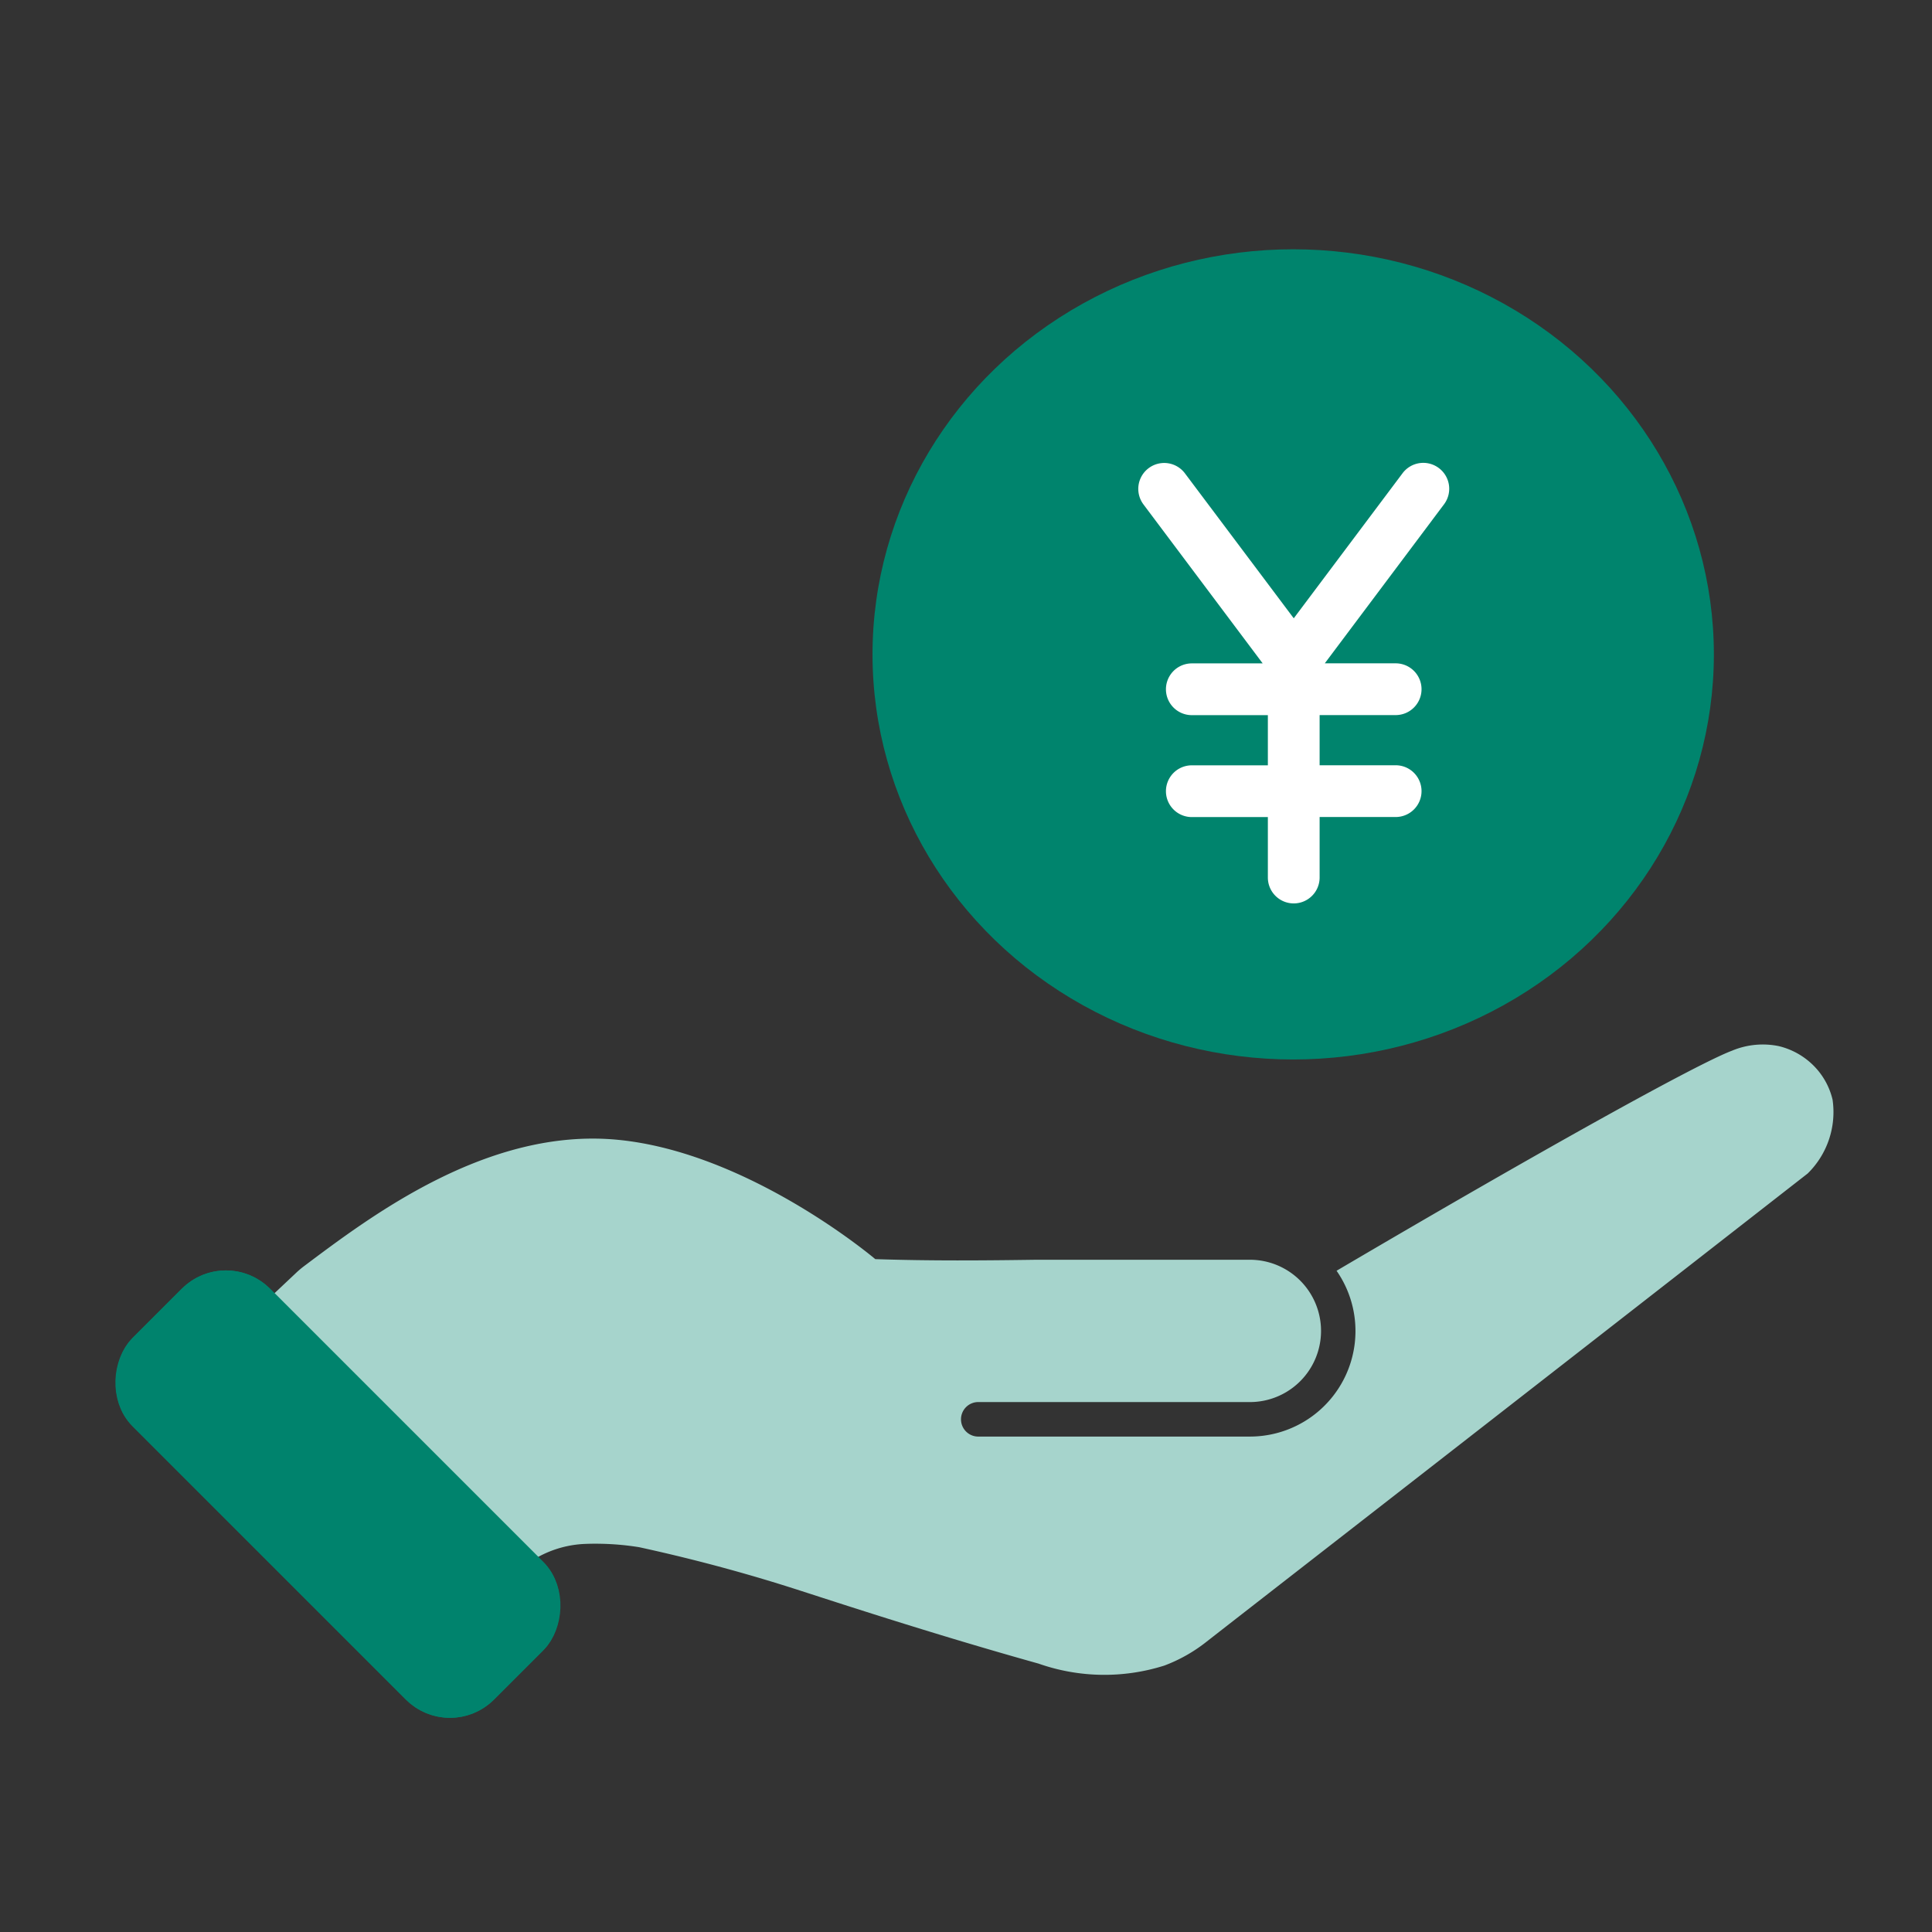 <svg id="icn-001_money" xmlns="http://www.w3.org/2000/svg" width="62" height="62" viewBox="0 0 62 62">
  <rect x="0" y="0" width="62" height="62" fill="#333333" stroke="none"/>
  <defs>
    <style>
      .cls-1 {
        fill: none;
      }

      .cls-2 {
        fill: #a6d4cc;
      }

      .cls-3 {
        fill: #00836d;
        stroke: #00836d;
        stroke-linecap: round;
        stroke-linejoin: round;
        stroke-width: 1.25px;
      }

      .cls-4 {
        fill: #00846d;
      }

      .cls-5 {
        fill: #fff;
      }

      .cls-6 {
        stroke: none;
      }
    </style>
  </defs>
  <g id="グループ_30355" data-name="グループ 30355">
    <rect id="長方形_26533" data-name="長方形 26533" class="cls-1" width="62" height="62"/>
    <g id="グループ_30356" data-name="グループ 30356" transform="translate(2.838 7.75)">
      <g id="グループ_30353" data-name="グループ 30353" transform="translate(0 25.765)">
        <path id="パス_42727" data-name="パス 42727" class="cls-2" d="M64.607,62.318a2.282,2.282,0,0,0-.545-1.026,2.354,2.354,0,0,0-1.182-.693,2.554,2.554,0,0,0-1.5.147c-1.1.412-6.021,3.138-12.69,7.062a3.387,3.387,0,0,1-2.784,5.321H37.215a.554.554,0,1,1,0-1.107h8.693a2.283,2.283,0,0,0,0-4.567H39.049c-1.676.024-3.365.039-5.162-.02,0,0-4.045-3.434-8.288-3.832-4.154-.389-7.9,2.449-10.037,4.052a2.978,2.978,0,0,0-.26.219l-2.316,2.182,8.24,8.24,1.454-1.056a3.416,3.416,0,0,1,1.847-.664c.174-.008.355-.011.543-.007a8.7,8.7,0,0,1,1.243.111c2.124.463,3.809.96,4.92,1.314,1.153.368,4.377,1.438,7.89,2.42a6.372,6.372,0,0,0,4.04.064,5.02,5.02,0,0,0,1.361-.771c1.512-1.181,8.971-6.976,19.285-15.021A2.76,2.76,0,0,0,64.607,62.318Z" transform="translate(-8.636 -60.543)"/>
        <g id="長方形_26534" data-name="長方形 26534" class="cls-3" transform="translate(4.412 6.426) rotate(45)">
          <rect class="cls-6" width="16.407" height="6.24" rx="2"/>
          <rect class="cls-1" x="0.625" y="0.625" width="15.157" height="4.99" rx="1.375"/>
        </g>
      </g>
      <g id="グループ_30354" data-name="グループ 30354" transform="translate(25.394)">
        <ellipse id="楕円形_3048" data-name="楕円形 3048" class="cls-4" cx="13.5" cy="13" rx="13.5" ry="13" transform="translate(-0.232 0.25)"/>
        <path id="パス_42728" data-name="パス 42728" class="cls-5" d="M75.632,27a.831.831,0,0,0-1.162.167l-3.492,4.656L67.485,27.17a.83.83,0,1,0-1.329,1l3.825,5.1H67.707a.83.83,0,0,0,0,1.661h2.44v1.61h-2.44a.83.83,0,0,0,0,1.661h2.44v1.94a.83.83,0,1,0,1.661,0V38.2h2.44a.83.83,0,1,0,0-1.661h-2.44v-1.61h2.44a.83.83,0,1,0,0-1.661H71.974l3.824-5.1A.83.83,0,0,0,75.632,27Z" transform="translate(-57.692 -19.731)"/>
      </g>
    </g>
  </g>
</svg>
